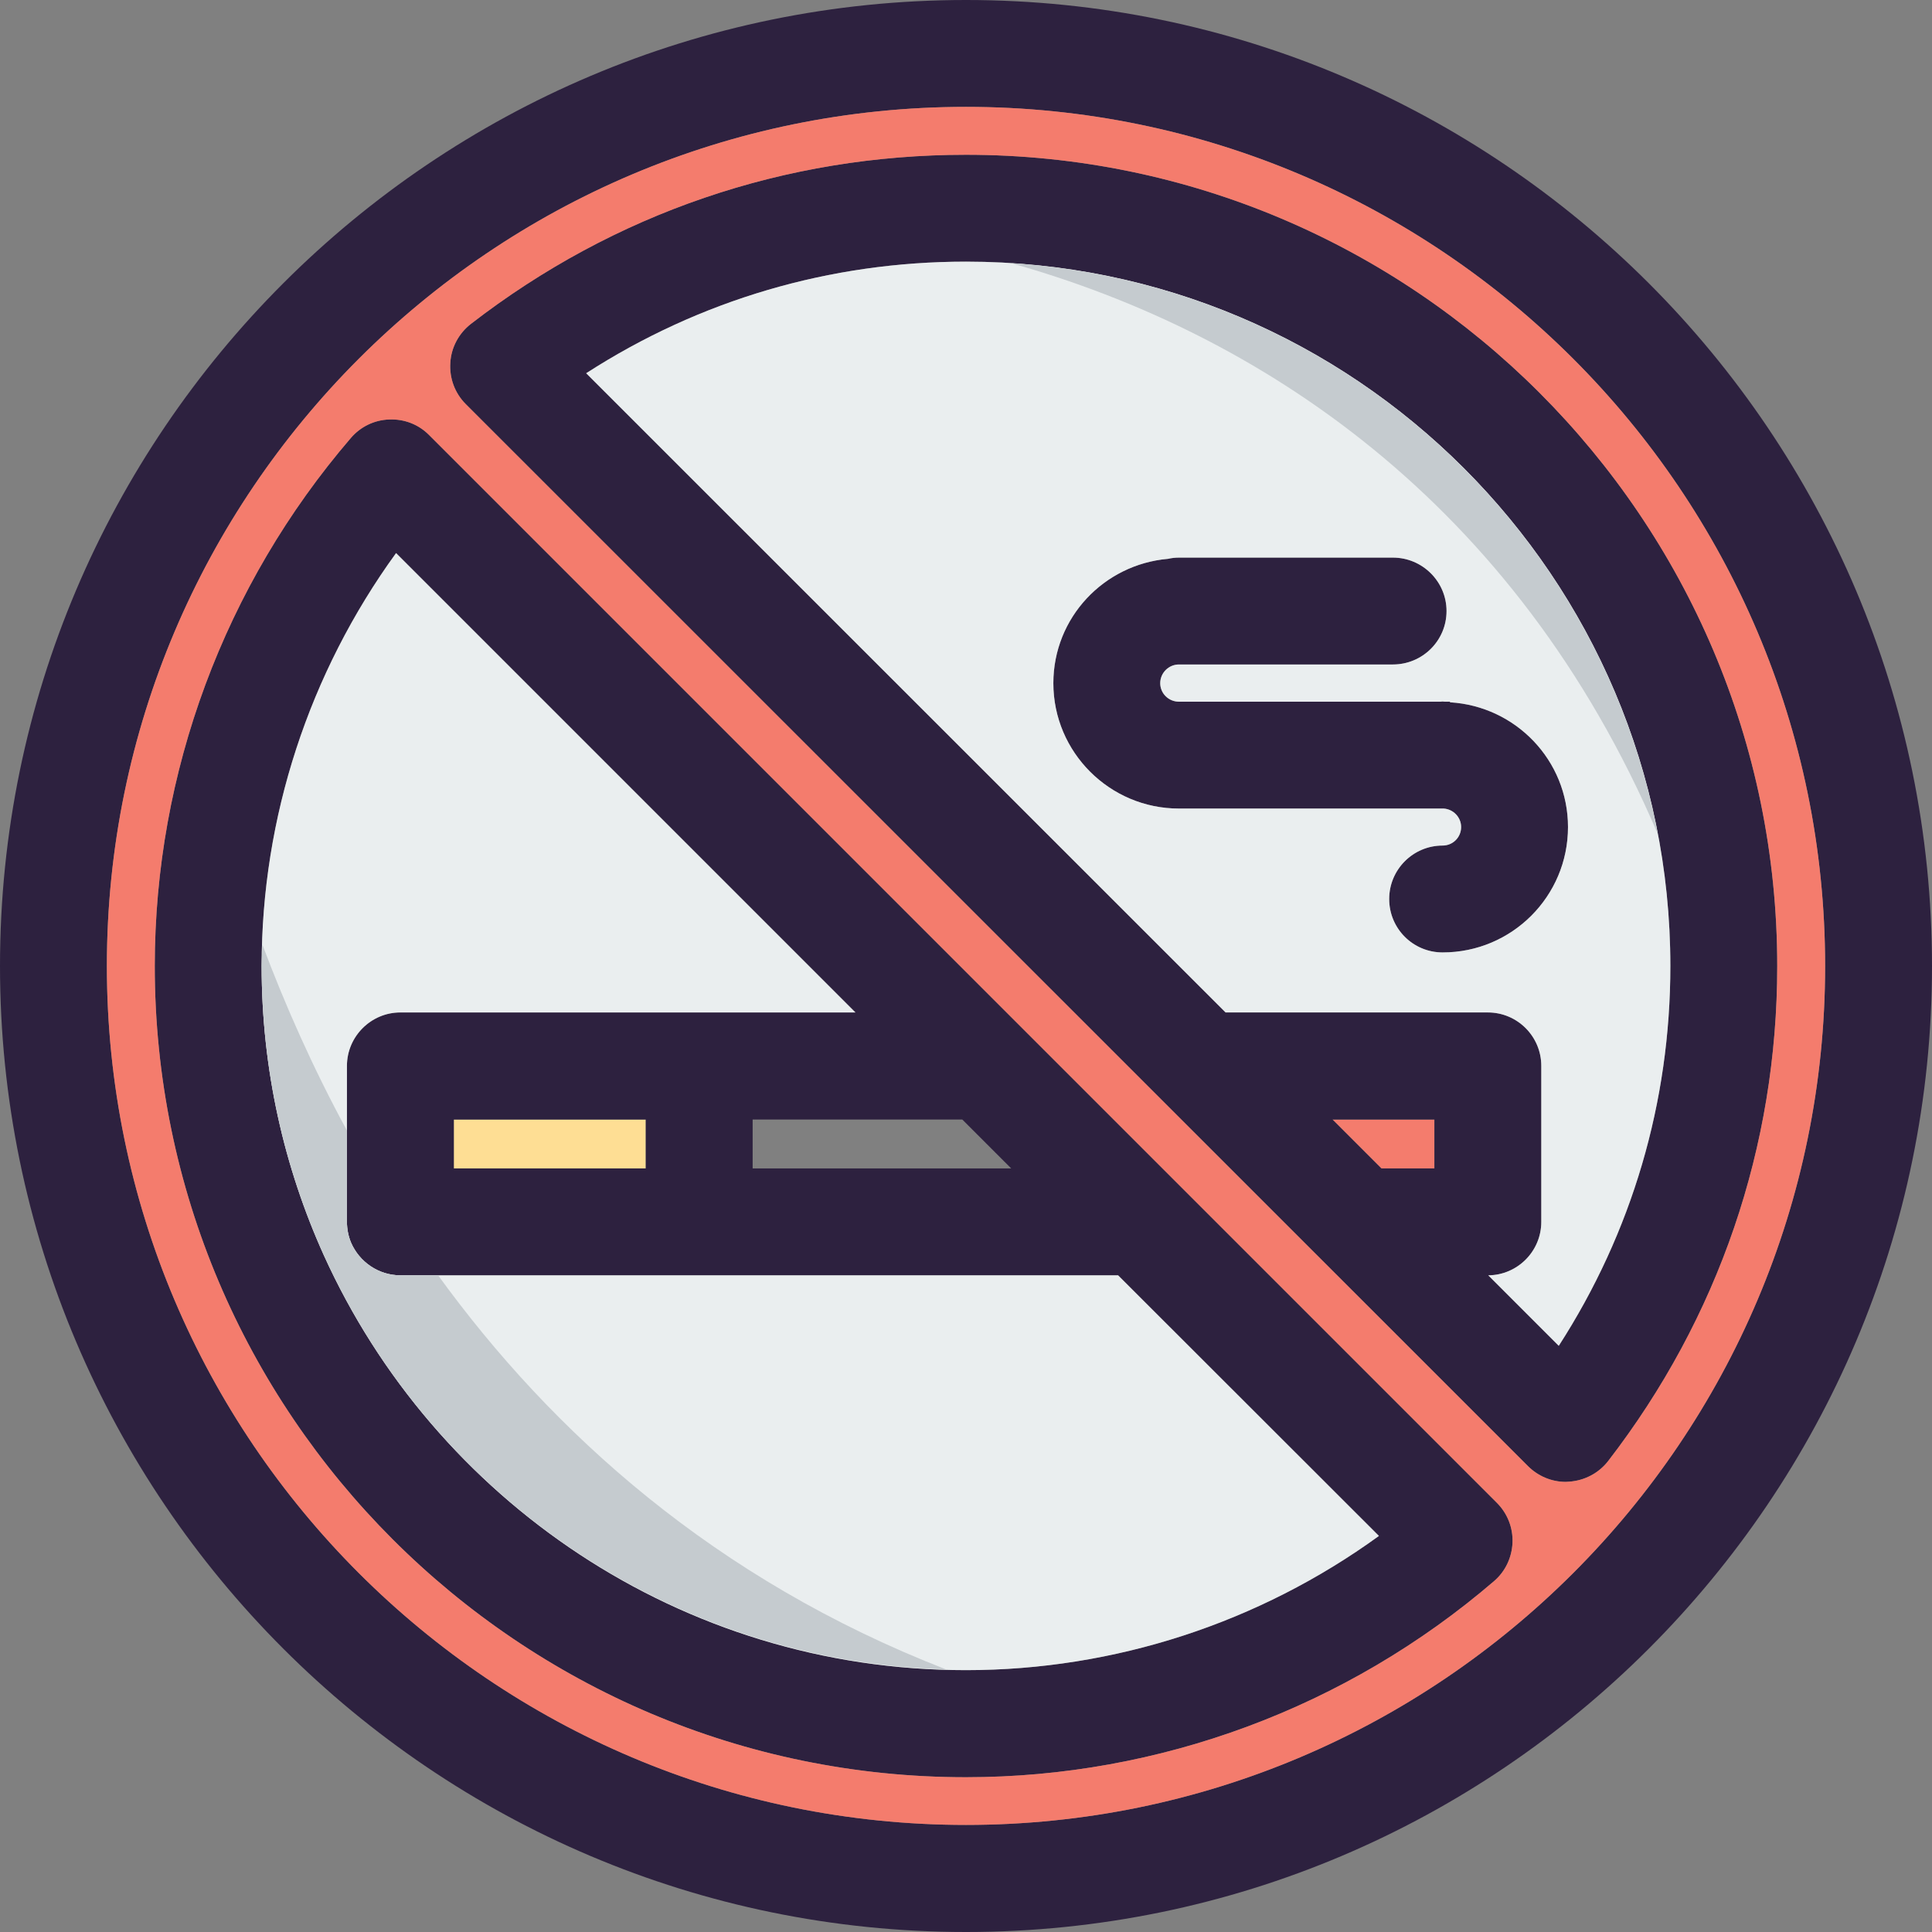 <?xml version="1.0" encoding="iso-8859-1"?>
<!-- Generator: Adobe Illustrator 19.0.0, SVG Export Plug-In . SVG Version: 6.00 Build 0)  -->
<svg version="1.1" id="Layer_1" xmlns="http://www.w3.org/2000/svg" xmlns:xlink="http://www.w3.org/1999/xlink" x="0px" y="0px"
	 viewBox="0 0 301.184 301.184" style="enable-background:new 0 0 301.184 301.184;" xml:space="preserve">
<rect x="0" y="0" width="301.184" height="301.184" fill="#808080" stroke="none"/>
<g>
	<g>
		<g>
			<g id="XMLID_25_">
				<g>
					<polygon style="fill:#F47C6D;" points="223.613,174.526 223.613,182.152 215.346,182.152 207.721,174.526 					"/>
					<path style="fill:#2D213F;" d="M231.943,157.833c4.614,0,8.331,3.749,8.331,8.331v24.319c0,4.582-3.717,8.299-8.267,8.331
						l10.99,10.99c11.407-17.687,17.398-37.968,17.398-59.211c0-60.557-49.247-109.804-109.804-109.804
						c-21.243,0-41.525,5.992-59.211,17.398l99.679,99.647C191.059,157.833,231.943,157.833,231.943,157.833z M150.592,24.127
						c69.721,0,126.465,56.712,126.465,126.465c0,28.164-9.132,54.854-26.37,77.186c-1.474,1.89-3.685,3.044-6.088,3.204
						c-0.16,0-0.352,0.032-0.513,0.032c-2.211,0-4.326-0.897-5.896-2.467L72.604,62.992c-1.698-1.698-2.563-4.037-2.403-6.44
						c0.128-2.371,1.314-4.582,3.204-6.056C95.738,33.226,122.428,24.127,150.592,24.127z M223.613,182.152v-7.626h-15.892
						l7.626,7.626H223.613z"/>
					<path style="fill:#2D213F;" d="M217.141,86.927c4.614,0,8.363,3.749,8.363,8.331c0,4.614-3.749,8.331-8.363,8.331h-33.354
						c-1.602,0-2.916,1.314-2.916,2.916s1.314,2.884,2.916,2.884h40.788c0.096,0,0.192-0.032,0.32-0.032
						c0.096,0,0.192,0.032,0.32,0.032h0.833v0.096c10.221,0.609,18.391,9.036,18.391,19.449c0,10.798-8.747,19.545-19.545,19.545
						c-4.614,0-8.331-3.717-8.331-8.331c0-4.582,3.717-8.331,8.331-8.331c1.602,0,2.884-1.282,2.884-2.884
						c0-1.538-1.218-2.788-2.723-2.884h-41.269c-10.798,0-19.577-8.779-19.577-19.545c0-10.221,7.882-18.52,17.879-19.385
						c0.545-0.128,1.121-0.192,1.698-0.192C183.786,86.927,217.141,86.927,217.141,86.927z"/>
					<path style="fill:#EAEEEF;" d="M224.574,109.387h-40.788c-1.602,0-2.916-1.282-2.916-2.884c0-1.602,1.314-2.916,2.916-2.916
						h33.355c4.614,0,8.363-3.717,8.363-8.331c0-4.582-3.749-8.331-8.363-8.331h-33.355c-0.577,0-1.153,0.064-1.698,0.192
						c-9.997,0.865-17.879,9.164-17.879,19.385c0,10.766,8.779,19.545,19.577,19.545h41.269c1.506,0.096,2.723,1.346,2.723,2.884
						c0,1.602-1.282,2.884-2.884,2.884c-4.614,0-8.331,3.749-8.331,8.331c0,4.614,3.717,8.331,8.331,8.331
						c10.798,0,19.545-8.747,19.545-19.545c0-10.413-8.17-18.84-18.391-19.449v-0.096h-0.833c-0.128,0-0.224-0.032-0.32-0.032
						C224.766,109.355,224.67,109.387,224.574,109.387z M150.592,40.788c60.557,0,109.804,49.247,109.804,109.804
						c0,21.243-5.992,41.525-17.398,59.211l-10.99-10.99c4.55-0.032,8.267-3.749,8.267-8.331v-24.319
						c0-4.582-3.717-8.331-8.331-8.331H191.06L91.38,58.186C109.067,46.78,129.349,40.788,150.592,40.788z"/>
					<path style="fill:#2D213F;" d="M16.661,150.592c0,73.822,60.077,133.899,133.931,133.899s133.931-60.077,133.931-133.899
						c0-73.854-60.077-133.931-133.931-133.931S16.661,76.738,16.661,150.592z M150.592,0c83.05,0,150.592,67.542,150.592,150.592
						c0,83.018-67.542,150.592-150.592,150.592C67.574,301.184,0,233.61,0,150.592C0,67.542,67.574,0,150.592,0z"/>
					<rect x="70.746" y="174.526" style="fill:#FEDE94;" width="29.926" height="7.626"/>
					<path style="fill:#2D213F;" d="M66.901,67.83l166.452,166.452c1.634,1.634,2.531,3.877,2.435,6.216
						c-0.096,2.307-1.121,4.486-2.884,5.992c-22.941,19.705-52.162,30.567-82.313,30.567c-69.721,0-126.465-56.744-126.465-126.465
						c0-30.15,10.862-59.372,30.567-82.313c1.506-1.762,3.685-2.82,5.992-2.884C63.024,65.299,65.267,66.164,66.901,67.83z
						 M50.496,195.705c17.27,38.097,55.655,64.658,100.096,64.658c23.133,0,45.69-7.369,64.37-20.923l-40.66-40.628H62.416
						c-3.428,0-6.408-2.115-7.69-5.094c-0.417-0.993-0.641-2.115-0.641-3.236v-24.319c0-4.582,3.749-8.331,8.331-8.331h70.938
						l-71.611-71.61c-13.553,18.68-20.955,41.204-20.955,64.37C40.788,166.676,44.28,181.96,50.496,195.705z M117.333,182.152
						h40.307l-7.626-7.626h-32.682v7.626H117.333z M100.672,182.152v-7.626H70.746v7.626H100.672z"/>
					<path style="fill:#EAEEEF;" d="M174.302,198.813H62.416c-3.428,0-6.408-2.115-7.69-5.094c-0.417-0.993-0.641-2.115-0.641-3.236
						v-24.319c0-4.582,3.749-8.331,8.331-8.331h70.938L61.743,86.222c-13.553,18.68-20.955,41.204-20.955,64.37
						c0,16.084,3.492,31.368,9.708,45.113c17.27,38.097,55.655,64.658,100.096,64.658c23.133,0,45.69-7.369,64.37-20.923
						L174.302,198.813z"/>
					<path style="fill:#F47C6D;" d="M72.604,62.992l165.587,165.555c1.57,1.57,3.685,2.467,5.895,2.467
						c0.16,0,0.352-0.032,0.513-0.032c2.403-0.16,4.614-1.314,6.088-3.204c17.238-22.332,26.37-49.022,26.37-77.186
						c0-69.753-56.744-126.465-126.465-126.465c-28.164,0-54.854,9.1-77.186,26.37c-1.89,1.474-3.076,3.685-3.204,6.056
						C70.041,58.955,70.906,61.294,72.604,62.992z M16.661,150.592c0-73.854,60.077-133.931,133.931-133.931
						s133.931,60.077,133.931,133.931c0,73.822-60.077,133.899-133.931,133.899S16.661,224.414,16.661,150.592z M54.694,68.279
						c-19.705,22.941-30.567,52.162-30.567,82.313c0,69.721,56.744,126.465,126.465,126.465c30.15,0,59.372-10.862,82.313-30.567
						c1.762-1.506,2.788-3.685,2.884-5.992c0.096-2.339-0.801-4.582-2.435-6.216L66.901,67.83c-1.634-1.666-3.877-2.531-6.216-2.435
						C58.378,65.459,56.2,66.517,54.694,68.279z"/>
				</g>
			</g>
		</g>
		<path style="fill:#C5CBCF;" d="M147.481,260.248c-36.107-14.037-61.441-36.975-79.182-61.435h-5.883
			c-3.428,0-6.408-2.115-7.69-5.094c-0.417-0.993-0.641-2.115-0.641-3.236v-14.245c-5.396-9.933-9.708-19.737-13.166-28.942
			c-0.035,1.099-0.131,2.195-0.131,3.297c0,16.084,3.492,31.368,9.708,45.113C67.359,232.905,104.373,259.034,147.481,260.248z"/>
		<path style="fill:#C5CBCF;" d="M157.689,41.041c38.228,10.759,78.468,36.767,100.749,88.99
			C249.213,81.537,208.028,44.271,157.689,41.041z"/>
	</g>
</g>
<g>
</g>
<g>
</g>
<g>
</g>
<g>
</g>
<g>
</g>
<g>
</g>
<g>
</g>
<g>
</g>
<g>
</g>
<g>
</g>
<g>
</g>
<g>
</g>
<g>
</g>
<g>
</g>
<g>
</g>
</svg>
